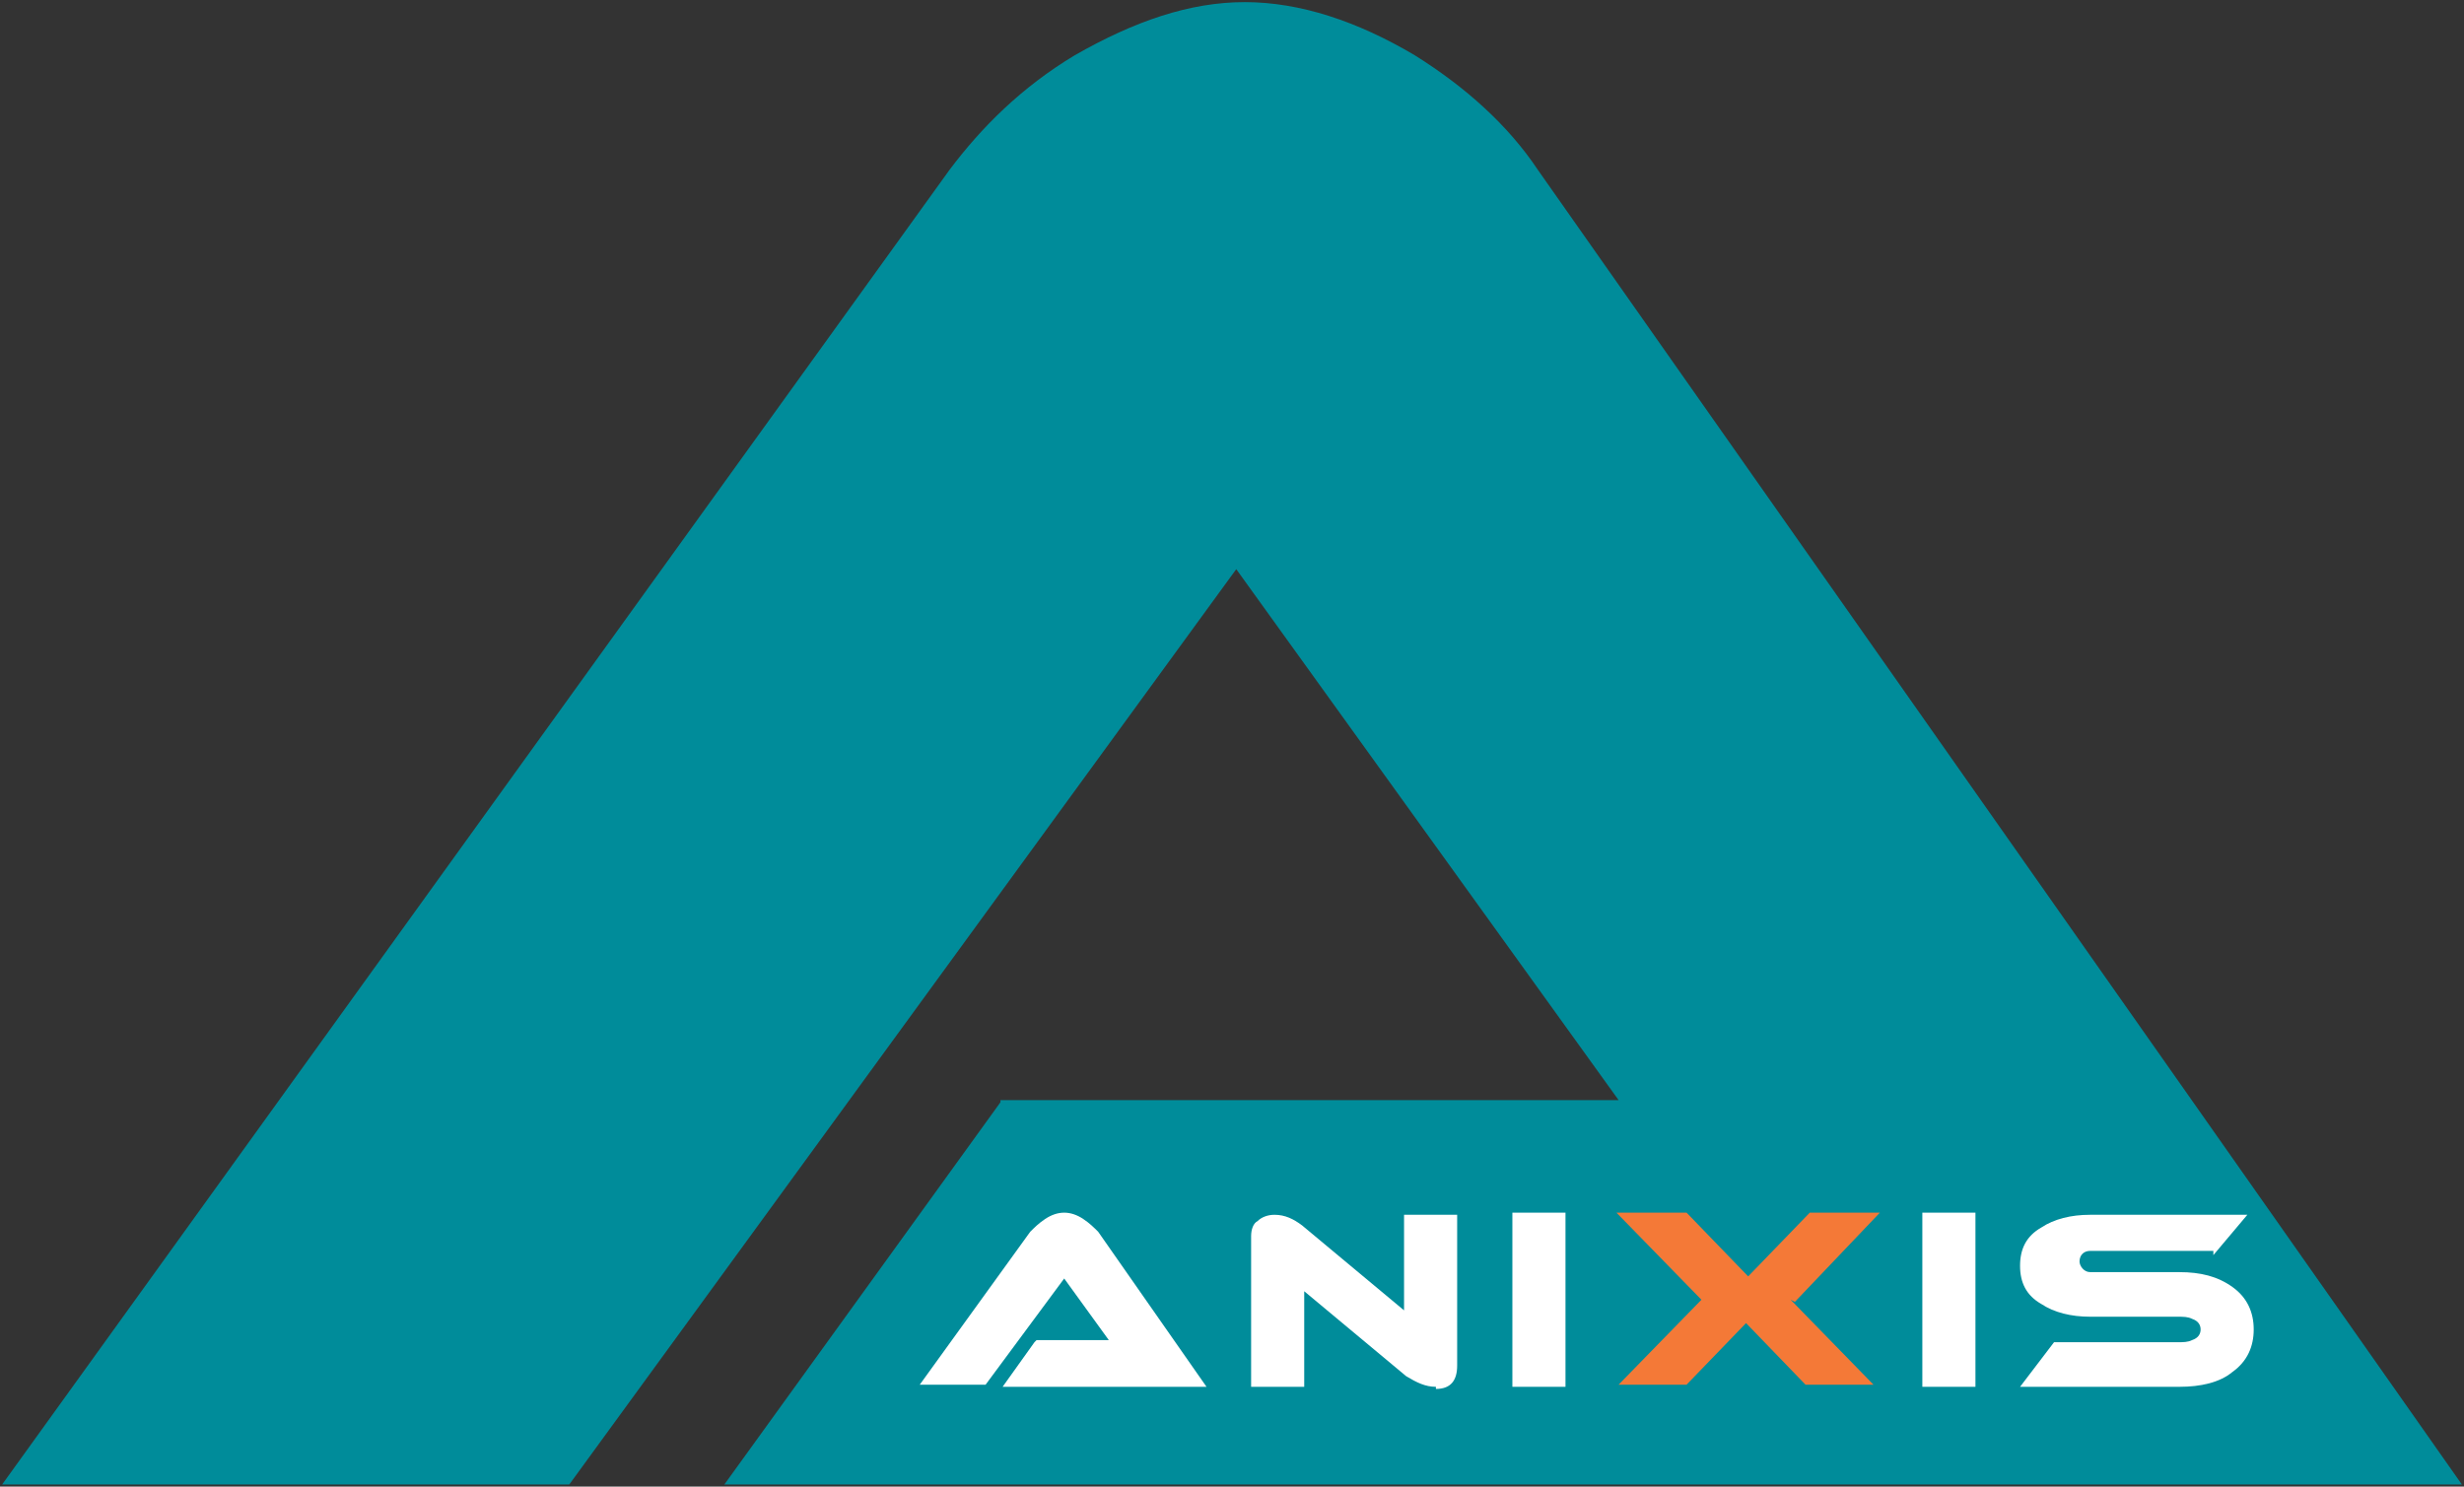 <svg xmlns="http://www.w3.org/2000/svg" xmlns:xlink="http://www.w3.org/1999/xlink" version="1.1" id="Layer_1" x="0px" y="0px" width="116px" height="70px" viewBox="0 0 116 70" xml:space="preserve"><rect x="0" y="0" width="116" height="70" fill="#333333" stroke="none"/><path fill="#008c9a" d="m47.1 51.8l29.1 0 -18-25 -31.4 43.1 -26.7 0 44.6-61.9c1.5-2 3.4-3.9 5.9-5.4 2.8-1.6 5.4-2.5 8-2.5 2.6 0 5.3 0.9 8 2.5 2.4 1.5 4.4 3.3 5.8 5.4l43.5 61.9 -81.8 0 13-18 0 0ZM48.8 63.1L48.8 63.1 48.8 63.1M48.8 63.1"/><path fill="#ffffff" d="m48.8 63.1l3.4 0 -2.1-2.9 -3.7 5 -3.1 0 5.2-7.2c0.2-0.2 0.4-0.4 0.7-0.6 0.3-0.2 0.6-0.3 0.9-0.3 0.3 0 0.6 0.1 0.9 0.3 0.3 0.2 0.5 0.4 0.7 0.6l5.1 7.3 -9.6 0 1.5-2.1 0 0Z"/><path fill="#ffffff" d="m67.6 65.3c-0.5 0-0.9-0.2-1.4-0.5l-4.8-4 0 4.5 -2.5 0 0-7.1c0-0.3 0.1-0.6 0.3-0.7 0.2-0.2 0.5-0.3 0.8-0.3 0.5 0 0.9 0.2 1.3 0.5l4.8 4 0-4.5 2.5 0 0 7.1c0 0.7-0.3 1.1-1 1.1l0 0Z"/><path fill="#ffffff" d="m71.2 65.2l0-8.1 2.5 0 0 8.2 -2.5 0Z"/><path fill="#f47937" d="m84.3 61.2l3.9 4 -3.2 0 -2.8-2.9 -2.8 2.9 -3.2 0 3.9-4 -4-4.1 3.3 0 2.9 3 2.9-3 3.3 0 -4 4.2 0 0Z"/><path fill="#ffffff" d="m90.5 65.2l0-8.1 2.5 0 0 8.2 -2.5 0Z"/><path fill="#ffffff" d="m104.2 58.9l-5.8 0c-0.3 0-0.5 0.2-0.5 0.5 0 0.2 0.2 0.5 0.5 0.5l4.2 0c1 0 1.8 0.2 2.5 0.7 0.7 0.5 1 1.2 1 2 0 0.8-0.3 1.5-1 2 -0.6 0.5-1.5 0.7-2.5 0.7l-7.5 0 1.6-2.1 5.8 0c0.3 0 0.5 0 0.7-0.1 0.3-0.1 0.4-0.3 0.4-0.5 0-0.2-0.1-0.4-0.4-0.5 -0.2-0.1-0.4-0.1-0.7-0.1l-4.1 0c-0.9 0-1.7-0.2-2.3-0.6 -0.7-0.4-1-1-1-1.8 0-0.8 0.3-1.4 1-1.8 0.6-0.4 1.4-0.6 2.3-0.6l7.4 0 -1.6 1.9Z"/></svg>